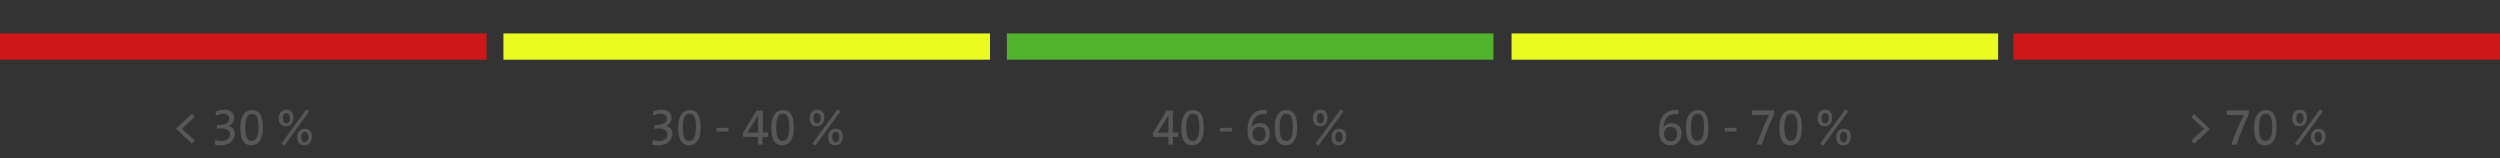<?xml version="1.0" encoding="utf-8"?>
<!-- Generator: Adobe Illustrator 26.0.2, SVG Export Plug-In . SVG Version: 6.00 Build 0)  -->
<svg version="1.1" id="Ebene_1" xmlns="http://www.w3.org/2000/svg" xmlns:xlink="http://www.w3.org/1999/xlink" x="0px" y="0px"
	 viewBox="0 0 800 50.7" style="enable-background:new 0 0 800 50.7;" xml:space="preserve">
<rect x="0" y="0" width="800" height="50.7" fill="#333333" stroke="none"/>
<style type="text/css">
	.st0{fill:#EAFB21;}
	.st1{fill:#CD1719;}
	.st2{fill:#50B32C;}
	.st3{fill:#575756;}
</style>
<g>
	<rect x="161.1" y="10.7" class="st0" width="155.7" height="8.4"/>
	<rect x="644.3" y="10.7" class="st1" width="155.7" height="8.4"/>
	<rect y="10.7" class="st1" width="155.7" height="8.4"/>
	<rect x="483.7" y="10.7" class="st0" width="155.7" height="8.4"/>
	<rect x="322.2" y="10.7" class="st2" width="155.7" height="8.4"/>
	<g>
		<path class="st3" d="M61.4,46l-5.1-4.8l5.1-4.8l0.9,1l-4.1,3.8l4.1,3.7L61.4,46z"/>
		<path class="st3" d="M70.7,46.5c-0.7,0-1.5-0.1-2-0.3l0.2-1.4c0.6,0.2,1.2,0.3,2,0.3c1.7,0,2.7-0.8,2.7-2s-0.9-2-2.6-2
			c-0.6,0-1,0-1.6,0.1v-1.2h0.4c2.2,0,3.6-0.6,3.6-2c0-1-0.8-1.6-2-1.6c-0.9,0-1.6,0.3-2.3,0.6l-0.1-1.3c0.8-0.3,1.6-0.6,2.7-0.6
			c2.1,0,3.2,1.1,3.2,2.6c0,1.3-0.7,2.2-2,2.6l0,0c1.3,0.1,2.3,1.2,2.3,2.6C75,45.1,73.3,46.5,70.7,46.5z"/>
		<path class="st3" d="M80.5,46.5c-2.3,0-3.6-1.5-3.6-5.7c0-3.8,1.6-5.6,3.7-5.6c2.1,0,3.5,1.3,3.5,5.5
			C84.3,44.9,82.4,46.5,80.5,46.5z M80.6,36.4c-1.2,0-2.1,1.1-2.1,4.2c0,3.1,0.5,4.5,2.1,4.5c1.3,0,2.1-1.4,2.1-4.4
			C82.7,37.5,82,36.4,80.6,36.4z"/>
		<path class="st3" d="M91.5,40.4c-1.6,0-2.3-1-2.3-2.6c0-1.5,0.9-2.7,2.4-2.7c1.5,0,2.3,0.9,2.3,2.5C93.9,39.3,92.9,40.4,91.5,40.4
			z M91,46.6l-0.9-0.7L98,35l0.9,0.7L91,46.6z M91.6,36.2c-0.7,0-1.1,0.6-1.1,1.6c0,1.1,0.4,1.7,1.2,1.7c0.6,0,1.1-0.6,1.1-1.6
			C92.7,36.7,92.4,36.2,91.6,36.2z M97.4,46.5c-1.6,0-2.3-1-2.3-2.6c0-1.5,0.9-2.7,2.4-2.7c1.5,0,2.3,0.9,2.3,2.5
			C99.8,45.3,98.9,46.5,97.4,46.5z M97.5,42.2c-0.7,0-1.1,0.6-1.1,1.6c0,1.1,0.4,1.7,1.2,1.7c0.6,0,1.1-0.6,1.1-1.6
			C98.6,42.7,98.3,42.2,97.5,42.2z"/>
	</g>
	<g>
		<path class="st3" d="M375.3,43.8v2.5h-1.4v-2.5H369l-0.1-1.2l4.4-7.2h2v7h1.7v1.4H375.3z M373.9,36.9L373.9,36.9l-3.5,5.6
			c1-0.1,2.8-0.1,3.5-0.1V36.9z"/>
		<path class="st3" d="M381.6,46.5c-2.3,0-3.6-1.5-3.6-5.7c0-3.8,1.6-5.6,3.7-5.6c2.1,0,3.5,1.3,3.5,5.5
			C385.4,44.9,383.5,46.5,381.6,46.5z M381.7,36.4c-1.2,0-2.1,1.1-2.1,4.2c0,3.1,0.5,4.5,2.1,4.5c1.3,0,2.1-1.4,2.1-4.4
			C383.8,37.5,383.1,36.4,381.7,36.4z"/>
		<path class="st3" d="M390.4,42.1v-1.2h3.8v1.2H390.4z"/>
		<path class="st3" d="M402.8,46.5c-2.3,0-3.6-1.7-3.6-4.6c0-4.7,2.2-6.7,5.3-6.7c0.3,0,0.7,0,0.9,0.1v1.3c-0.3-0.1-0.6-0.1-1.1-0.1
			c-2.1,0-3.2,1.3-3.7,3.5c0,0.2-0.1,0.5-0.1,0.8h0c0.5-0.9,1.5-1.4,2.6-1.4c2.1,0,3.2,1.4,3.2,3.2C406.5,44.9,405,46.5,402.8,46.5z
			 M402.9,40.6c-1.3,0-2.1,1.1-2.1,2.1c0,1.4,0.8,2.5,2.2,2.5c1.3,0,2-1,2-2.4C405,41.6,404.3,40.6,402.9,40.6z"/>
		<path class="st3" d="M411.5,46.5c-2.3,0-3.6-1.5-3.6-5.7c0-3.8,1.6-5.6,3.7-5.6c2.1,0,3.5,1.3,3.5,5.5
			C415.2,44.9,413.4,46.5,411.5,46.5z M411.6,36.4c-1.2,0-2.1,1.1-2.1,4.2c0,3.1,0.5,4.5,2.1,4.5c1.3,0,2.1-1.4,2.1-4.4
			C413.7,37.5,413,36.4,411.6,36.4z"/>
		<path class="st3" d="M422.4,40.4c-1.6,0-2.3-1-2.3-2.6c0-1.5,0.9-2.7,2.4-2.7c1.5,0,2.3,0.9,2.3,2.5
			C424.8,39.3,423.9,40.4,422.4,40.4z M421.9,46.6l-0.9-0.7l8-10.9l0.9,0.7L421.9,46.6z M422.5,36.2c-0.7,0-1.1,0.6-1.1,1.6
			c0,1.1,0.4,1.7,1.2,1.7c0.6,0,1.1-0.6,1.1-1.6C423.6,36.7,423.3,36.2,422.5,36.2z M428.4,46.5c-1.6,0-2.3-1-2.3-2.6
			c0-1.5,0.9-2.7,2.4-2.7c1.5,0,2.3,0.9,2.3,2.5C430.8,45.3,429.8,46.5,428.4,46.5z M428.4,42.2c-0.7,0-1.1,0.6-1.1,1.6
			c0,1.1,0.4,1.7,1.2,1.7c0.6,0,1.1-0.6,1.1-1.6C429.6,42.7,429.2,42.2,428.4,42.2z"/>
	</g>
	<g>
		<path class="st3" d="M210.7,46.5c-0.7,0-1.5-0.1-2-0.3l0.2-1.4c0.6,0.2,1.2,0.3,2,0.3c1.7,0,2.7-0.8,2.7-2s-0.9-2-2.6-2
			c-0.6,0-1,0-1.6,0.1v-1.2h0.4c2.2,0,3.6-0.6,3.6-2c0-1-0.8-1.6-2-1.6c-0.9,0-1.6,0.3-2.3,0.6l-0.1-1.3c0.8-0.3,1.6-0.6,2.7-0.6
			c2.1,0,3.2,1.1,3.2,2.6c0,1.3-0.7,2.2-2,2.6l0,0c1.3,0.1,2.3,1.2,2.3,2.6C215,45.1,213.3,46.5,210.7,46.5z"/>
		<path class="st3" d="M220.6,46.5c-2.3,0-3.6-1.5-3.6-5.7c0-3.8,1.6-5.6,3.7-5.6c2.1,0,3.5,1.3,3.5,5.5
			C224.3,44.9,222.4,46.5,220.6,46.5z M220.6,36.4c-1.2,0-2.1,1.1-2.1,4.2c0,3.1,0.5,4.5,2.1,4.5c1.3,0,2.1-1.4,2.1-4.4
			C222.7,37.5,222.1,36.4,220.6,36.4z"/>
		<path class="st3" d="M229.3,42.1v-1.2h3.8v1.2H229.3z"/>
		<path class="st3" d="M244,43.8v2.5h-1.4v-2.5h-4.8l-0.1-1.2l4.4-7.2h2v7h1.7v1.4H244z M242.6,36.9L242.6,36.9l-3.5,5.6
			c1-0.1,2.8-0.1,3.5-0.1V36.9z"/>
		<path class="st3" d="M250.4,46.5c-2.3,0-3.6-1.5-3.6-5.7c0-3.8,1.6-5.6,3.7-5.6c2.1,0,3.5,1.3,3.5,5.5
			C254.1,44.9,252.3,46.5,250.4,46.5z M250.5,36.4c-1.2,0-2.1,1.1-2.1,4.2c0,3.1,0.5,4.5,2.1,4.5c1.3,0,2.1-1.4,2.1-4.4
			C252.6,37.5,251.9,36.4,250.5,36.4z"/>
		<path class="st3" d="M261.4,40.4c-1.6,0-2.3-1-2.3-2.6c0-1.5,0.9-2.7,2.4-2.7c1.5,0,2.3,0.9,2.3,2.5
			C263.8,39.3,262.8,40.4,261.4,40.4z M260.9,46.6l-0.9-0.7l8-10.9l0.9,0.7L260.9,46.6z M261.4,36.2c-0.7,0-1.1,0.6-1.1,1.6
			c0,1.1,0.4,1.7,1.2,1.7c0.6,0,1.1-0.6,1.1-1.6C262.6,36.7,262.2,36.2,261.4,36.2z M267.3,46.5c-1.6,0-2.3-1-2.3-2.6
			c0-1.5,0.9-2.7,2.4-2.7c1.5,0,2.3,0.9,2.3,2.5C269.7,45.3,268.7,46.5,267.3,46.5z M267.4,42.2c-0.7,0-1.1,0.6-1.1,1.6
			c0,1.1,0.4,1.7,1.2,1.7c0.6,0,1.1-0.6,1.1-1.6C268.5,42.7,268.2,42.2,267.4,42.2z"/>
	</g>
	<g>
		<path class="st3" d="M534.5,46.5c-2.3,0-3.6-1.7-3.6-4.6c0-4.7,2.2-6.7,5.3-6.7c0.3,0,0.7,0,0.9,0.1v1.3c-0.3-0.1-0.6-0.1-1.1-0.1
			c-2.1,0-3.2,1.3-3.6,3.5c0,0.2-0.1,0.5-0.1,0.8h0c0.5-0.9,1.5-1.4,2.6-1.4c2.1,0,3.2,1.4,3.2,3.2
			C538.1,44.9,536.7,46.5,534.5,46.5z M534.6,40.6c-1.3,0-2.1,1.1-2.1,2.1c0,1.4,0.8,2.5,2.2,2.5c1.3,0,2-1,2-2.4
			C536.7,41.6,535.9,40.6,534.6,40.6z"/>
		<path class="st3" d="M543.1,46.5c-2.3,0-3.6-1.5-3.6-5.7c0-3.8,1.6-5.6,3.7-5.6c2.1,0,3.5,1.3,3.5,5.5
			C546.9,44.9,545,46.5,543.1,46.5z M543.2,36.4c-1.2,0-2.1,1.1-2.1,4.2c0,3.1,0.5,4.5,2.1,4.5c1.3,0,2.1-1.4,2.1-4.4
			C545.3,37.5,544.7,36.4,543.2,36.4z"/>
		<path class="st3" d="M551.9,42.1v-1.2h3.8v1.2H551.9z"/>
		<path class="st3" d="M563.8,46.3h-1.7c1.1-3,2.5-6.6,4-9.5c-0.4,0-2.5,0-4,0h-1.4v-1.5h7v1.3C566.2,39.8,564.7,43.4,563.8,46.3z"
			/>
		<path class="st3" d="M573,46.5c-2.3,0-3.6-1.5-3.6-5.7c0-3.8,1.6-5.6,3.7-5.6c2.1,0,3.5,1.3,3.5,5.5
			C576.7,44.9,574.9,46.5,573,46.5z M573.1,36.4c-1.2,0-2.1,1.1-2.1,4.2c0,3.1,0.5,4.5,2.1,4.5c1.3,0,2.1-1.4,2.1-4.4
			C575.2,37.5,574.5,36.4,573.1,36.4z"/>
		<path class="st3" d="M583.9,40.4c-1.6,0-2.3-1-2.3-2.6c0-1.5,0.9-2.7,2.4-2.7c1.5,0,2.3,0.9,2.3,2.5
			C586.3,39.3,585.4,40.4,583.9,40.4z M583.4,46.6l-0.9-0.7l8-10.9l0.9,0.7L583.4,46.6z M584,36.2c-0.7,0-1.1,0.6-1.1,1.6
			c0,1.1,0.4,1.7,1.2,1.7c0.6,0,1.1-0.6,1.1-1.6C585.2,36.7,584.8,36.2,584,36.2z M589.9,46.5c-1.6,0-2.3-1-2.3-2.6
			c0-1.5,0.9-2.7,2.4-2.7c1.5,0,2.3,0.9,2.3,2.5C592.3,45.3,591.3,46.5,589.9,46.5z M589.9,42.2c-0.7,0-1.1,0.6-1.1,1.6
			c0,1.1,0.4,1.7,1.2,1.7c0.6,0,1.1-0.6,1.1-1.6C591.1,42.7,590.7,42.2,589.9,42.2z"/>
	</g>
	<g>
		<path class="st3" d="M702.1,46l-0.9-1l4.1-3.8l-4.1-3.7l0.9-1l5.1,4.8L702.1,46z"/>
		<path class="st3" d="M715.7,46.3H714c1.1-3,2.5-6.6,4-9.5c-0.4,0-2.5,0-4,0h-1.4v-1.5h7v1.3C718.1,39.8,716.6,43.4,715.7,46.3z"/>
		<path class="st3" d="M724.9,46.5c-2.3,0-3.6-1.5-3.6-5.7c0-3.8,1.6-5.6,3.7-5.6c2.1,0,3.5,1.3,3.5,5.5
			C728.6,44.9,726.8,46.5,724.9,46.5z M725,36.4c-1.2,0-2.1,1.1-2.1,4.2c0,3.1,0.5,4.5,2.1,4.5c1.3,0,2.1-1.4,2.1-4.4
			C727.1,37.5,726.4,36.4,725,36.4z"/>
		<path class="st3" d="M735.8,40.4c-1.6,0-2.3-1-2.3-2.6c0-1.5,0.9-2.7,2.4-2.7c1.5,0,2.3,0.9,2.3,2.5
			C738.2,39.3,737.3,40.4,735.8,40.4z M735.3,46.6l-0.9-0.7l8-10.9l0.9,0.7L735.3,46.6z M735.9,36.2c-0.7,0-1.1,0.6-1.1,1.6
			c0,1.1,0.4,1.7,1.2,1.7c0.6,0,1.1-0.6,1.1-1.6C737.1,36.7,736.7,36.2,735.9,36.2z M741.8,46.5c-1.6,0-2.3-1-2.3-2.6
			c0-1.5,0.9-2.7,2.4-2.7c1.5,0,2.3,0.9,2.3,2.5C744.2,45.3,743.2,46.5,741.8,46.5z M741.8,42.2c-0.7,0-1.1,0.6-1.1,1.6
			c0,1.1,0.4,1.7,1.2,1.7c0.6,0,1.1-0.6,1.1-1.6C743,42.7,742.6,42.2,741.8,42.2z"/>
	</g>
</g>
</svg>
